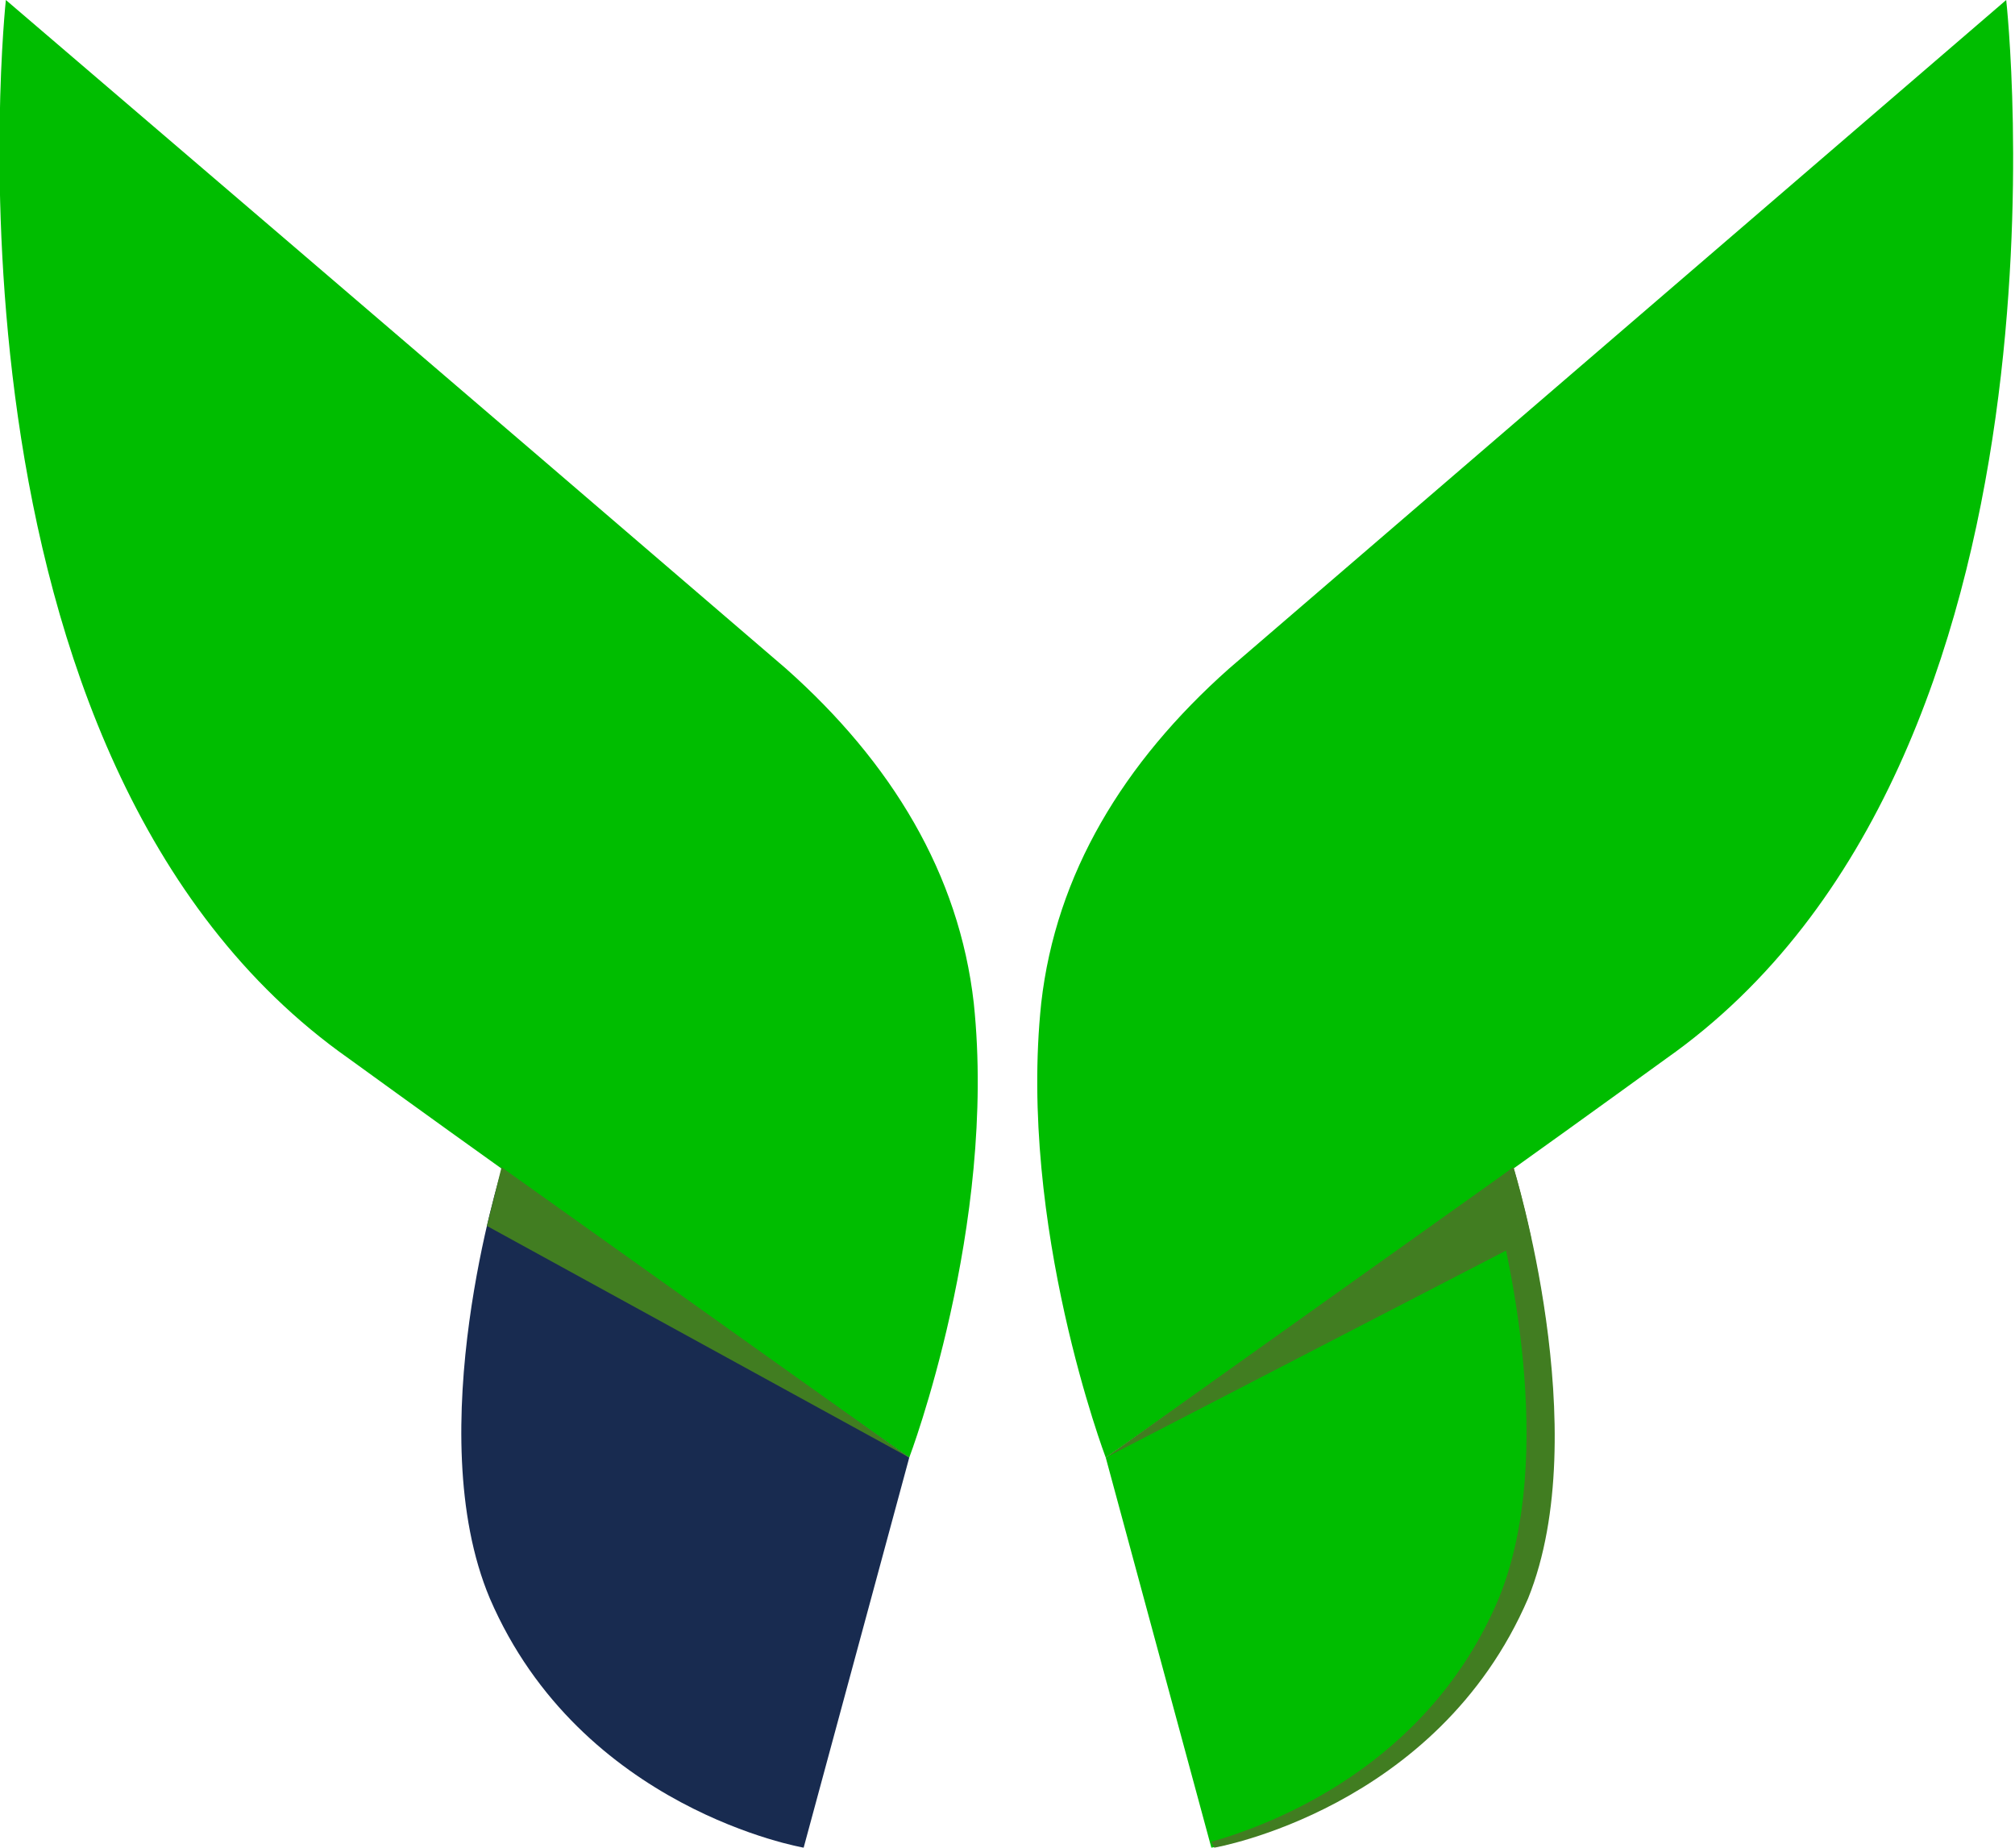 <?xml version="1.0" encoding="utf-8"?>
<!-- Generator: Adobe Illustrator 17.1.0, SVG Export Plug-In . SVG Version: 6.00 Build 0)  -->
<!DOCTYPE svg PUBLIC "-//W3C//DTD SVG 1.1//EN" "http://www.w3.org/Graphics/SVG/1.1/DTD/svg11.dtd">
<svg version="1.1" id="Layer_1" xmlns="http://www.w3.org/2000/svg" xmlns:xlink="http://www.w3.org/1999/xlink" x="0px" y="0px"
	 viewBox="0 0 68.7 63" enable-background="new 0 0 68.7 63" xml:space="preserve">
<g>
	<path fill="#00BD00" d="M31,49.7c0,0-10-7-19.1-13.6C-2.6,25.9,0.2,0,0.2,0s16.6,14.2,26.6,22.8c3.6,3.2,5.9,7,6.4,11.4
		C34,41.8,31,49.7,31,49.7z"/>
	<path fill="#00BD00" d="M37.7,49.7c0,0,10-7,19.1-13.6C71.3,25.9,68.4,0,68.4,0S51.9,14.2,41.9,22.8c-3.6,3.2-5.9,7-6.4,11.4
		C34.7,41.8,37.7,49.7,37.7,49.7z"/>
	<path fill="#182B50" d="M31,49.7L27.4,63c0,0-7.6-1.3-10.7-8.5c-2.4-5.7,0.4-14.6,0.4-14.6L31,49.7z"/>
	<path fill="#417D21" d="M31,49.7l-14.4-7.9c0.3-1.2,0.5-2,0.5-2L31,49.7z"/>
	<path fill="#00BD00" d="M37.7,49.7L41.3,63c0,0,7.6-1.3,10.7-8.5c2.4-5.7-0.4-14.6-0.4-14.6L37.7,49.7z"/>
	<path fill="#417D21" d="M51.6,39.8l-0.8,0.6c0.6,2.1,2.3,9.2,0.3,14.1c-2.4,5.7-7.7,7.7-9.8,8.3l0.1,0.2c0,0,7.6-1.3,10.7-8.5
		C54.4,48.8,51.6,39.8,51.6,39.8z"/>
	<path fill="#417D21" d="M37.7,49.7l14.5-7.5c-0.3-1.4-0.6-2.4-0.6-2.4L37.7,49.7z"/>
</g>
</svg>

